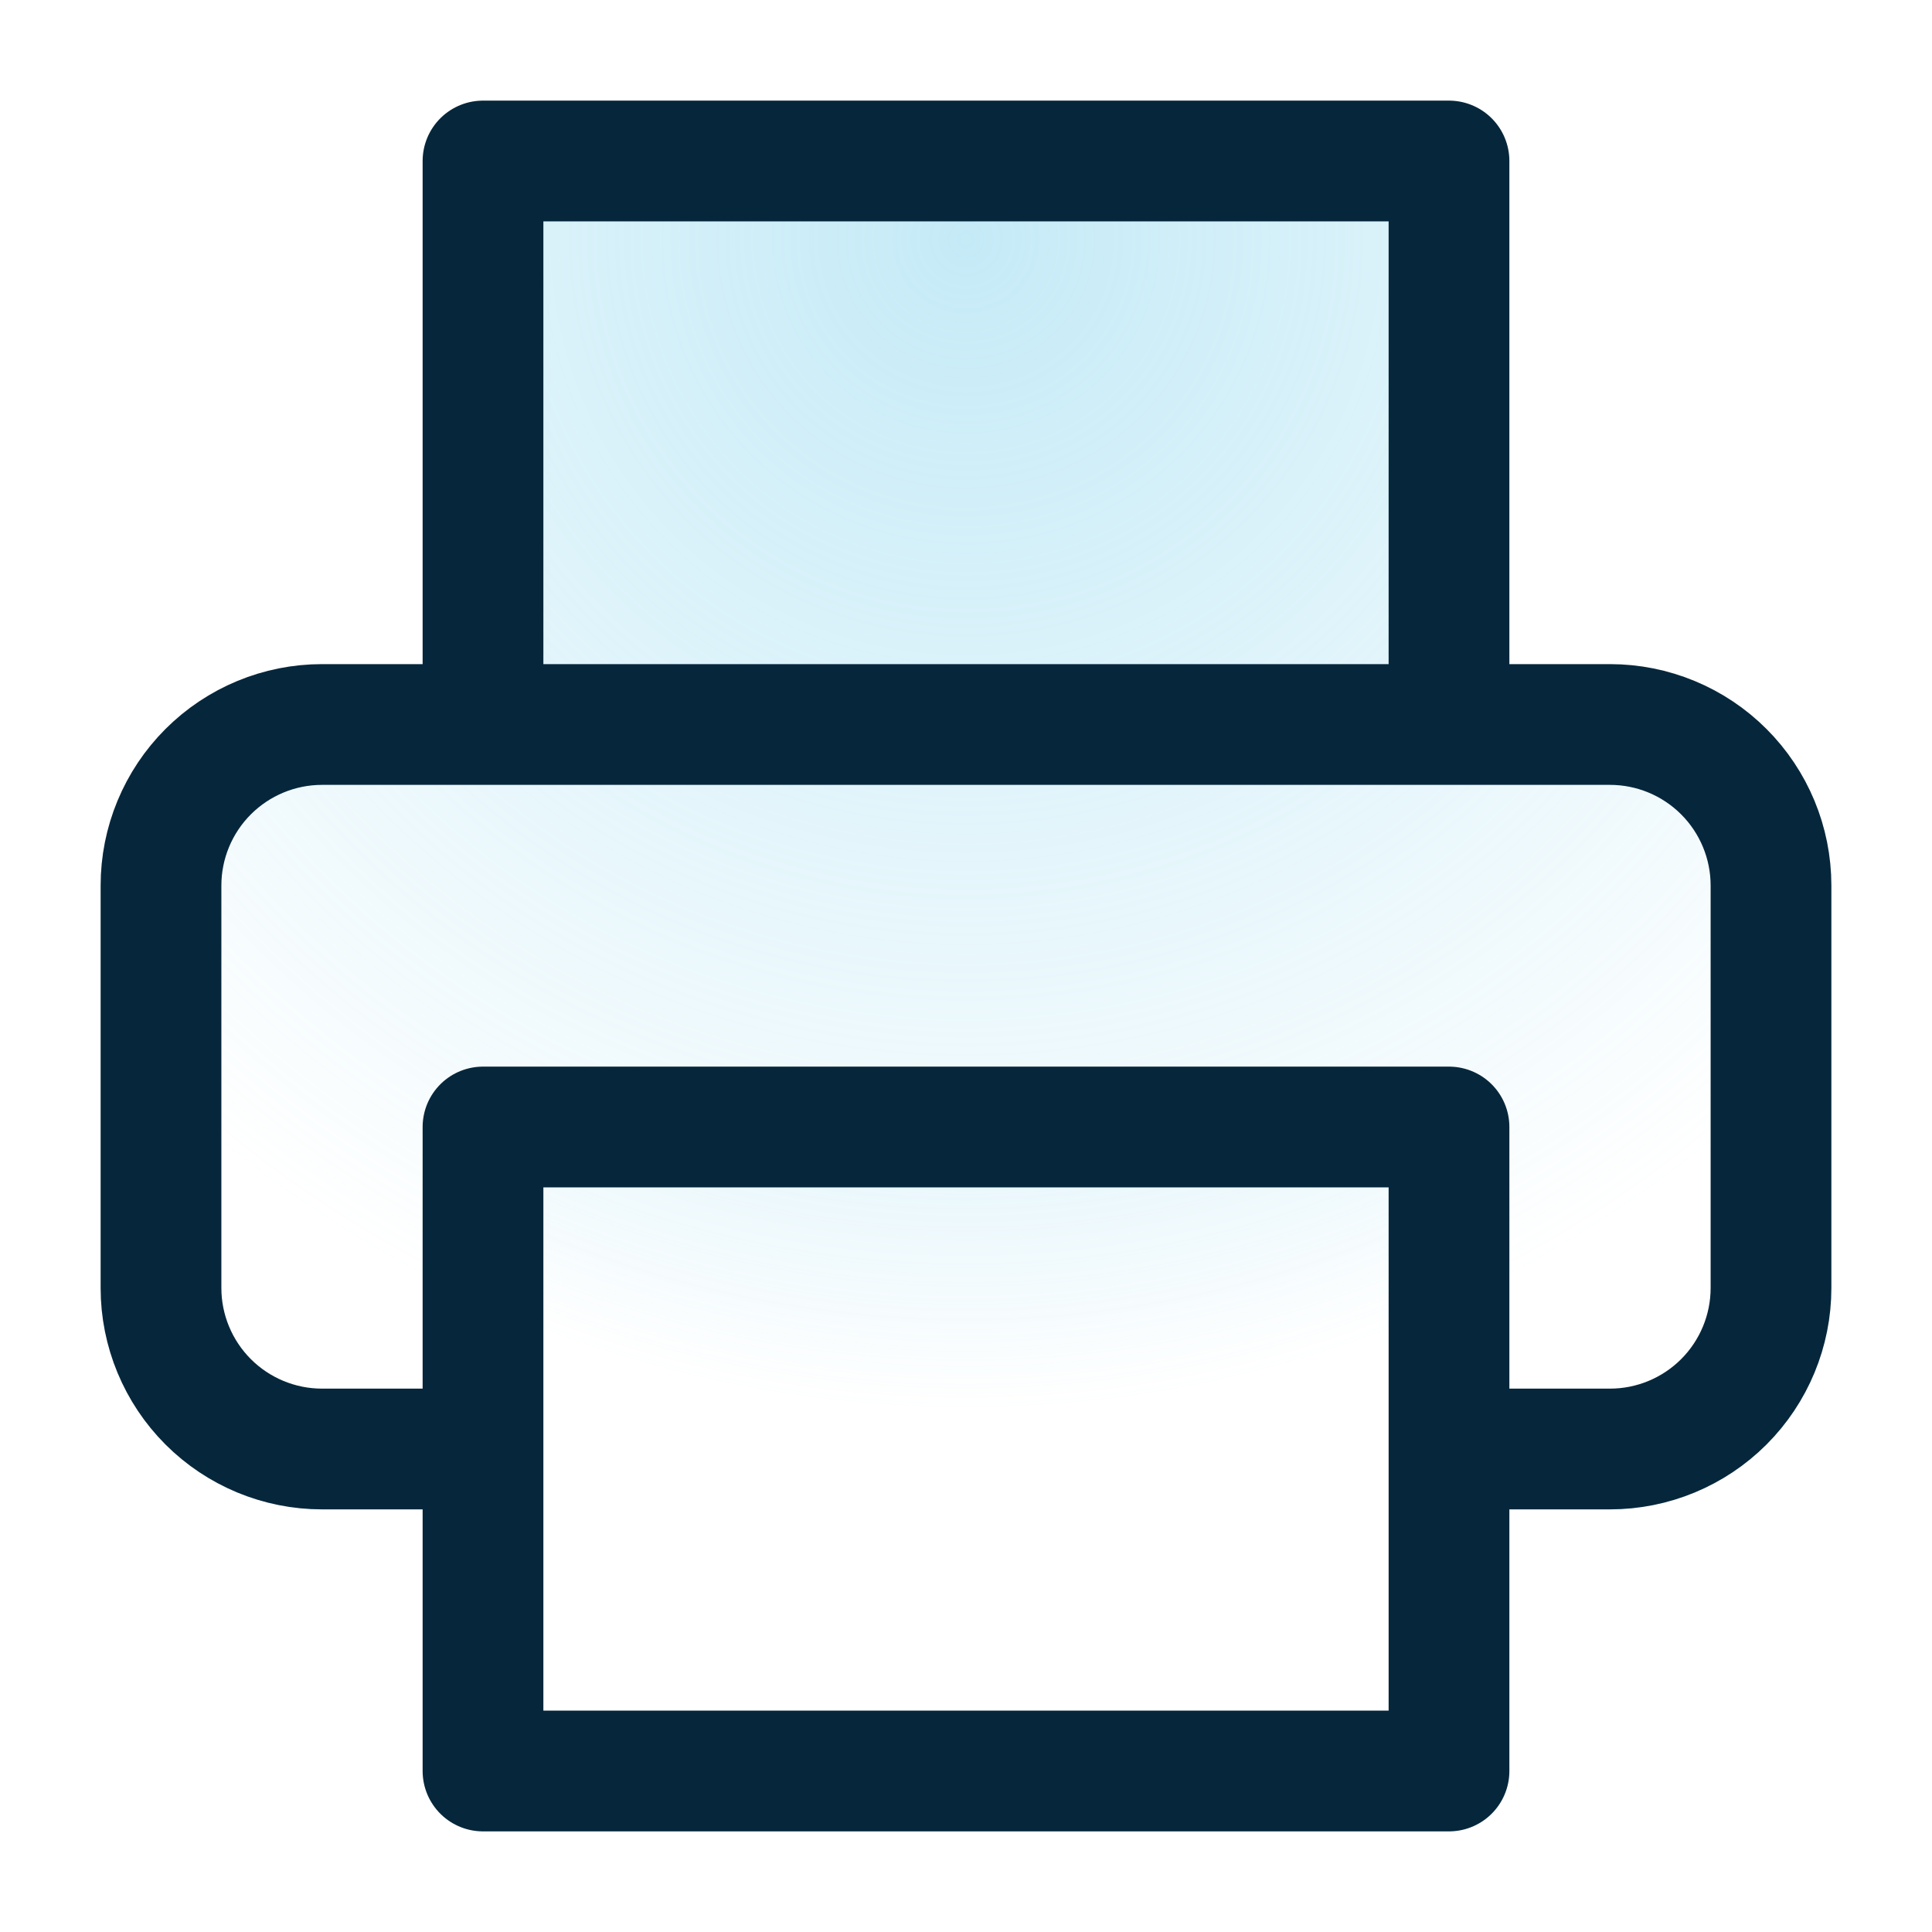 <svg width="24" height="24" viewBox="0 0 24 24" fill="none" xmlns="http://www.w3.org/2000/svg">
<path d="M6 9V2H18V9" fill="url(#paint0_radial_0_1181)" fill-opacity="0.5"/>
<path d="M6 18H4C3.47 18 2.961 17.789 2.586 17.414C2.211 17.039 2 16.53 2 16V11C2 10.47 2.211 9.961 2.586 9.586C2.961 9.211 3.47 9 4 9H20C20.53 9 21.039 9.211 21.414 9.586C21.789 9.961 22 10.47 22 11V16C22 16.53 21.789 17.039 21.414 17.414C21.039 17.789 20.53 18 20 18H18" fill="url(#paint1_radial_0_1181)" fill-opacity="0.5"/>
<path d="M18 14H6V22H18V14Z" fill="url(#paint2_radial_0_1181)" fill-opacity="0.5"/>
<path d="M6 9V2H18V9M6 18H4C3.47 18 2.961 17.789 2.586 17.414C2.211 17.039 2 16.53 2 16V11C2 10.47 2.211 9.961 2.586 9.586C2.961 9.211 3.47 9 4 9H20C20.53 9 21.039 9.211 21.414 9.586C21.789 9.961 22 10.47 22 11V16C22 16.53 21.789 17.039 21.414 17.414C21.039 17.789 20.53 18 20 18H18M6 14H18V22H6V14Z" stroke="#06273B" stroke-width="1.5" stroke-linecap="round" stroke-linejoin="round"/>
<defs>
<radialGradient id="paint0_radial_0_1181" cx="0" cy="0" r="1" gradientUnits="userSpaceOnUse" gradientTransform="translate(12 3) rotate(90) scale(14.5)">
<stop stop-color="#8BD6EF"/>
<stop offset="1" stop-color="#8BD6EF" stop-opacity="0"/>
</radialGradient>
<radialGradient id="paint1_radial_0_1181" cx="0" cy="0" r="1" gradientUnits="userSpaceOnUse" gradientTransform="translate(12 3) rotate(90) scale(14.5)">
<stop stop-color="#8BD6EF"/>
<stop offset="1" stop-color="#8BD6EF" stop-opacity="0"/>
</radialGradient>
<radialGradient id="paint2_radial_0_1181" cx="0" cy="0" r="1" gradientUnits="userSpaceOnUse" gradientTransform="translate(12 3) rotate(90) scale(14.5)">
<stop stop-color="#8BD6EF"/>
<stop offset="1" stop-color="#8BD6EF" stop-opacity="0"/>
</radialGradient>
</defs>
</svg>
